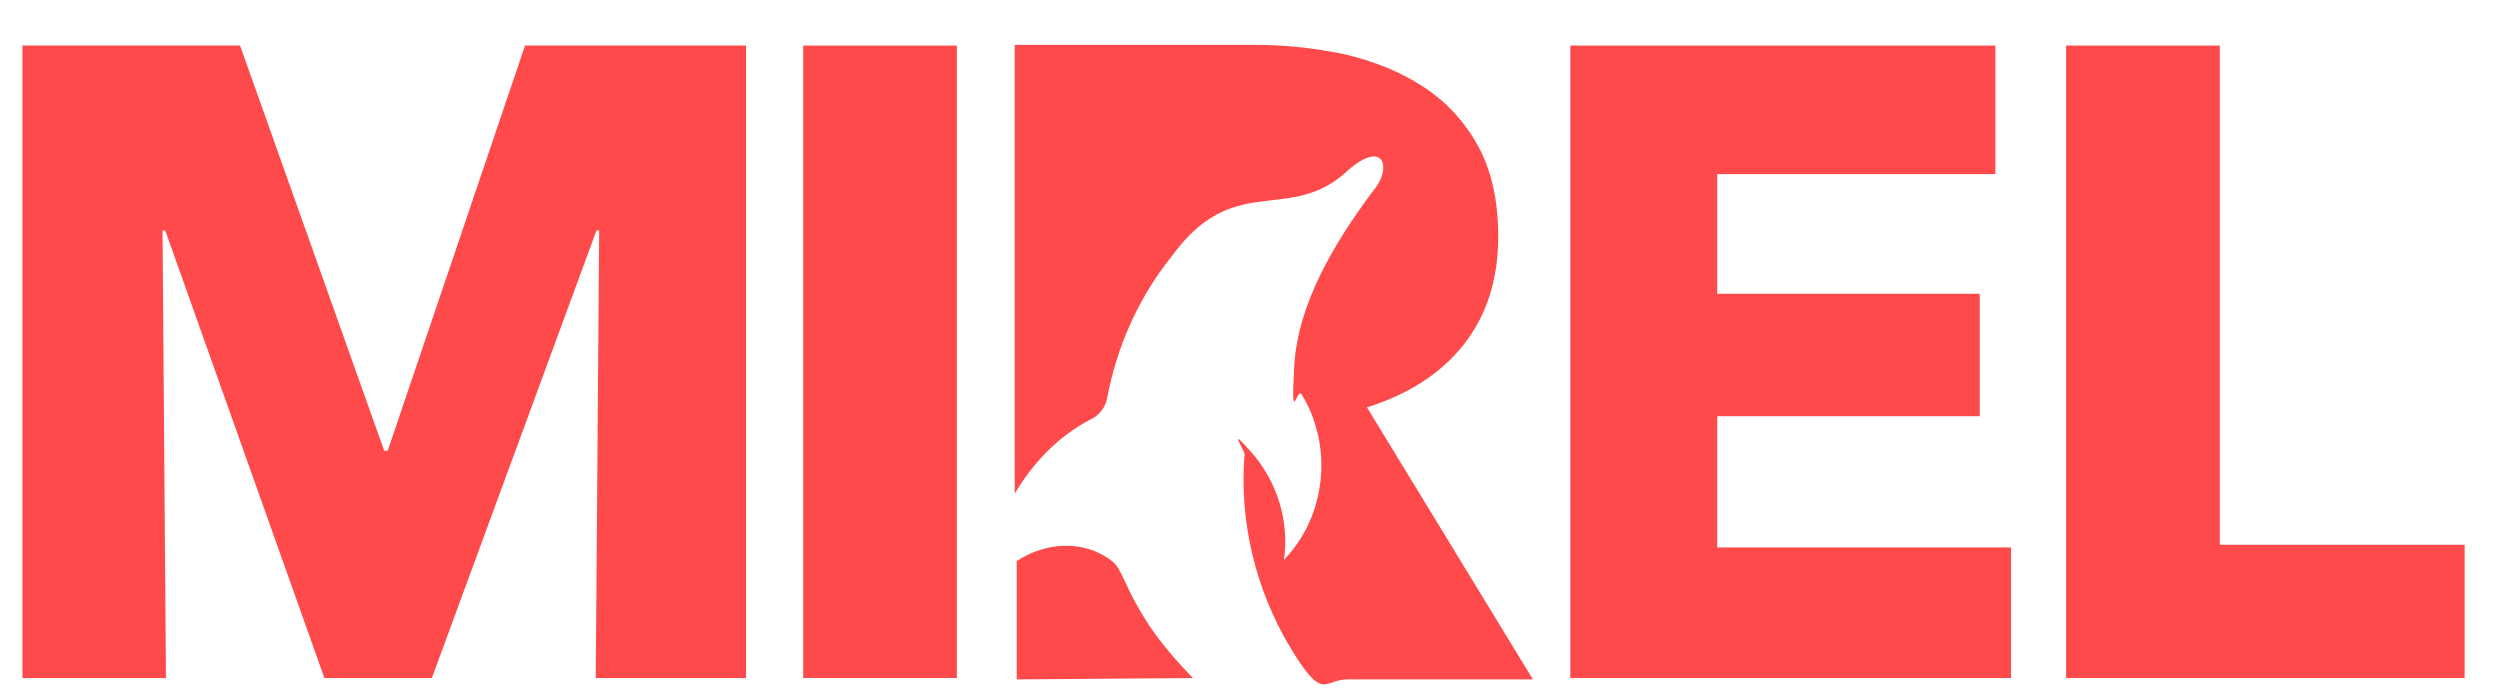 <?xml version="1.0" encoding="UTF-8"?>
<svg id="Ebene_3" xmlns="http://www.w3.org/2000/svg" version="1.1" viewBox="0 0 367.6 102.2">
  <!-- Generator: Adobe Illustrator 30.1.0, SVG Export Plug-In . SVG Version: 2.1.1 Build 136)  -->
  <defs>
    <style>
      .st0 {
        fill: #ff4a4c;
        isolation: isolate;
      }
    </style>
  </defs>
  <g>
    <path class="st0" d="M160.5,61.6c1.2-.6,2.1-1.8,2.3-3.1,1.4-7.5,4.6-14.7,9.4-20.7,0,0,0,0,0,0,9.1-12.6,16.9-5,25.4-12.2,5.9-5.6,7.3-.9,4.2,2.6-5.5,7.4-11,16.4-11.5,25.7s.4,2.9,1.1,4.1c4.6,7.5,3.7,17.8-2.6,24.3.8-5.7-1-11.5-4.8-15.8s-.9-.2-1,.3c-.8,9.8,1.6,19.8,6.6,28.2s5,4.9,8.5,4.9h27.3c0,0-24.4-40-24.4-40,6-1.9,10.8-4.9,14.2-9.2,3.4-4.3,5.1-9.6,5.1-15.9,0-5.3-1-9.8-3-13.4-2-3.6-4.7-6.5-8.1-8.7-3.4-2.2-7.2-3.7-11.4-4.7-4.3-.9-8.6-1.4-13.1-1.4h-35.5s0,66,0,66c2.7-4.6,6.5-8.5,11.1-10.9Z"/>
    <path class="st0" d="M169,92c-3.8-5.8-3.9-8.3-5.5-9.5-4.1-3.2-9.8-2.8-14,0v17.4s25.9-.2,25.9-.2c-2.4-2.5-4.5-4.9-6.4-7.7Z"/>
  </g>
  <path class="st0" d="M87.6,99.7l.5-65.8h-.4l-24.2,65.8h-15.8L24.3,33.9h-.4l.5,65.8H3.3V6.7h32l21.2,59.6h.5L77.2,6.7h32.5v93h-22.1Z"/>
  <path class="st0" d="M118.1,99.7V6.7h22.6v93h-22.6Z"/>
  <path class="st0" d="M230.9,99.7V6.7h62.5v18.9h-40.9v17.6h38.6v18h-38.6v19.3h43.2v19.2h-64.9Z"/>
  <path class="st0" d="M303.8,99.7V6.7h22.6v73.4h36v19.6h-58.6Z"/>
</svg>